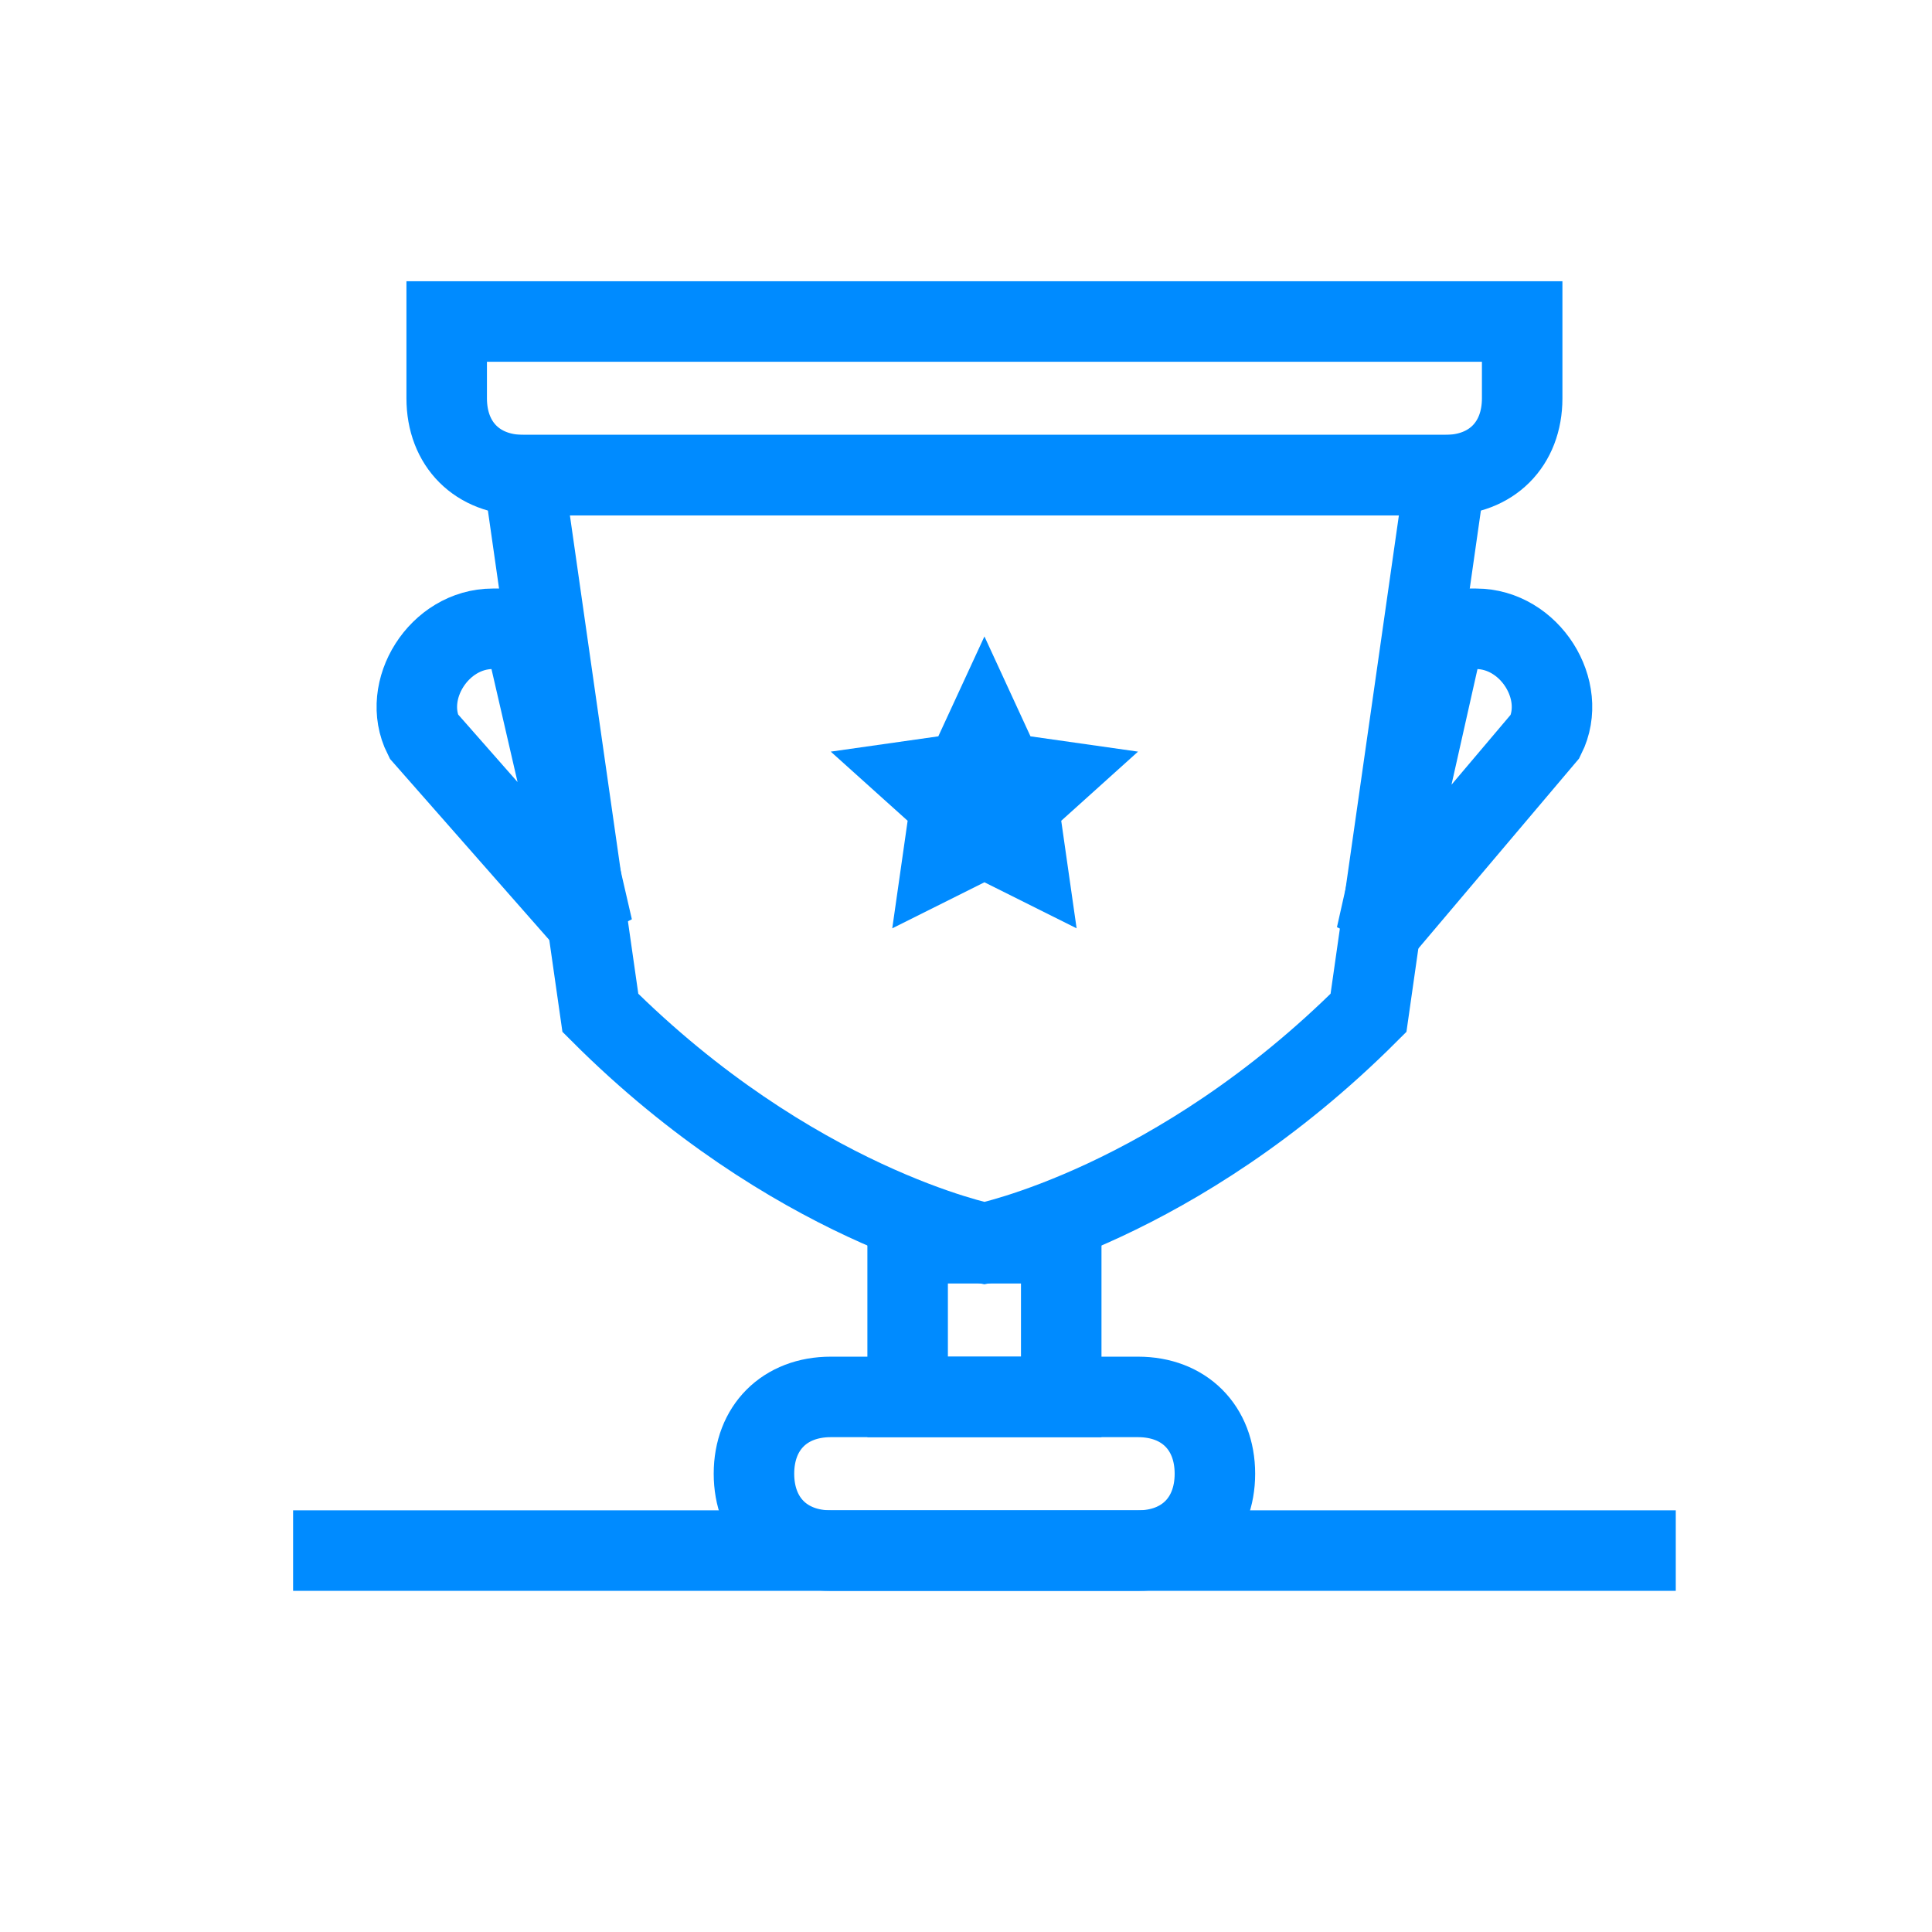 <?xml version="1.0" encoding="UTF-8"?> <svg xmlns="http://www.w3.org/2000/svg" width="24" height="24" viewBox="0 0 24 24" fill="none"><path d="M17.954 5.902H6.503C5.931 5.902 5.549 5.52 5.549 4.948V3.994H18.909V4.948C18.909 5.52 18.527 5.902 17.954 5.902Z" stroke="#008BFF" strokeWidth="0.954" strokeMiterlimit="10" strokeLinecap="round"></path><path d="M17 12.582C14.614 14.967 12.229 15.444 12.229 15.444C12.229 15.444 9.843 14.967 7.458 12.582L6.503 5.902H17.954L17 12.582Z" stroke="#008BFF" strokeWidth="0.954" strokeMiterlimit="10" strokeLinecap="round"></path><path d="M14.137 19.262H10.32C9.748 19.262 9.366 18.88 9.366 18.307C9.366 17.735 9.748 17.353 10.32 17.353H14.137C14.71 17.353 15.092 17.735 15.092 18.307C15.092 18.88 14.71 19.262 14.137 19.262Z" stroke="#008BFF" strokeWidth="0.954" strokeMiterlimit="10" strokeLinecap="round"></path><path d="M13.183 15.444H11.275V17.353H13.183V15.444Z" stroke="#008BFF" strokeWidth="0.954" strokeMiterlimit="10" strokeLinecap="round"></path><path d="M17.096 11.627L17.954 7.811H18.336C19.004 7.811 19.481 8.574 19.195 9.146L17.096 11.627Z" stroke="#008BFF" strokeWidth="0.954" strokeMiterlimit="10" strokeLinecap="round"></path><path d="M20.817 19.262H3.641" stroke="#008BFF" strokeWidth="0.954" strokeMiterlimit="10" strokeLinecap="round"></path><path d="M7.362 11.532L6.503 7.811H6.122C5.454 7.811 4.976 8.574 5.263 9.146L7.362 11.532Z" stroke="#008BFF" strokeWidth="0.954" strokeMiterlimit="10" strokeLinecap="round"></path><path d="M12.229 7.906L12.801 9.147L14.137 9.337L13.183 10.196L13.374 11.532L12.229 10.96L11.084 11.532L11.275 10.196L10.32 9.337L11.656 9.147L12.229 7.906Z" fill="#008BFF"></path></svg> 